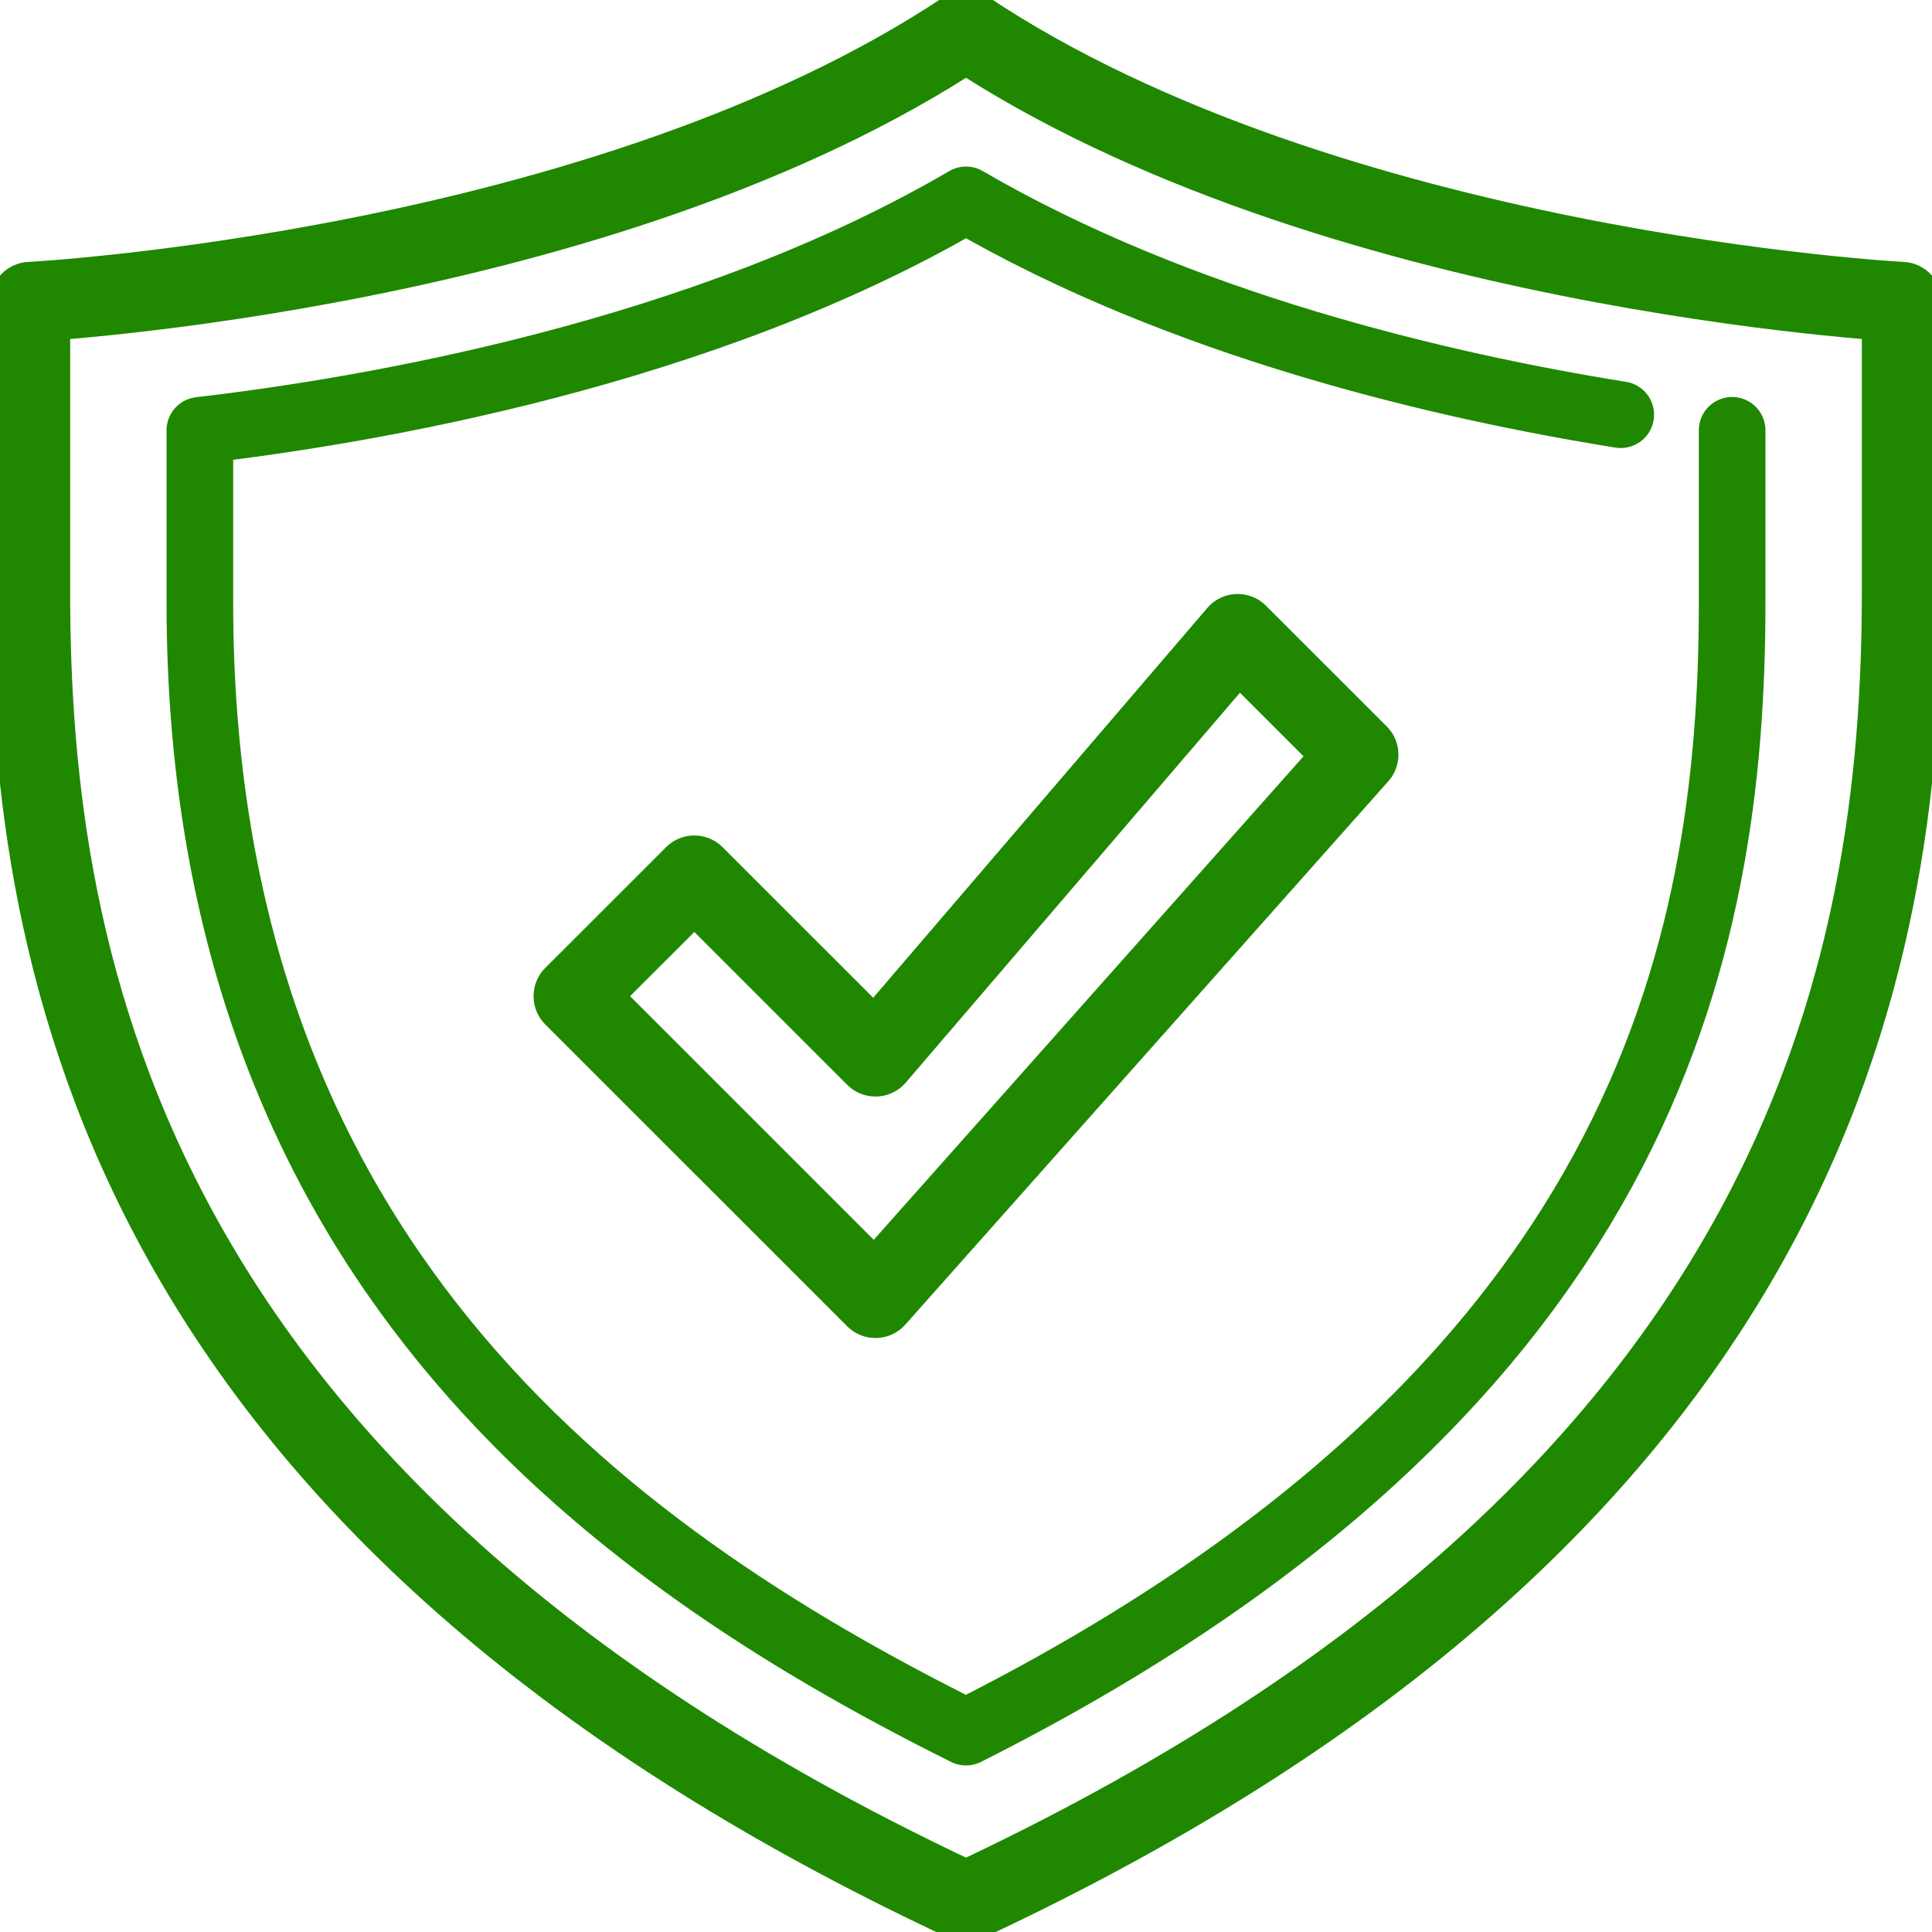 <svg width="29" height="29" viewBox="0 0 29 29" fill="none" xmlns="http://www.w3.org/2000/svg">
<g clip-path="url(#clip0_1_962)">
<path d="M14.5 0.453C19.938 4.078 28.547 4.531 28.547 4.531V8.881C28.547 14.5 27.119 22.656 14.5 28.547C1.88 22.656 0.453 14.5 0.453 8.881V4.531C0.453 4.531 9.062 4.078 14.5 0.453Z" stroke="#1F8800" stroke-width="1.2" stroke-linecap="round" stroke-linejoin="round"/>
<path d="M24.328 6.225C21.613 5.79 17.71 4.871 14.5 3C10.55 5.311 5.534 6.165 3 6.459V9.048C3 18.794 8.995 23.259 14.5 26C24.674 20.882 26 14.269 26 9.048V6.459" stroke="#1F8800" stroke-linecap="round" stroke-linejoin="round"/>
<path d="M18.578 9.516L13.141 15.859L10.422 13.141L8.609 14.953L13.141 19.484L20.391 11.328L18.578 9.516Z" stroke="#1F8800" stroke-width="1.2" stroke-linecap="round" stroke-linejoin="round"/>
</g>
<defs>
<clipPath id="clip0_1_962">
<rect width="29" height="29" fill="white"/>
</clipPath>
</defs>
</svg>
